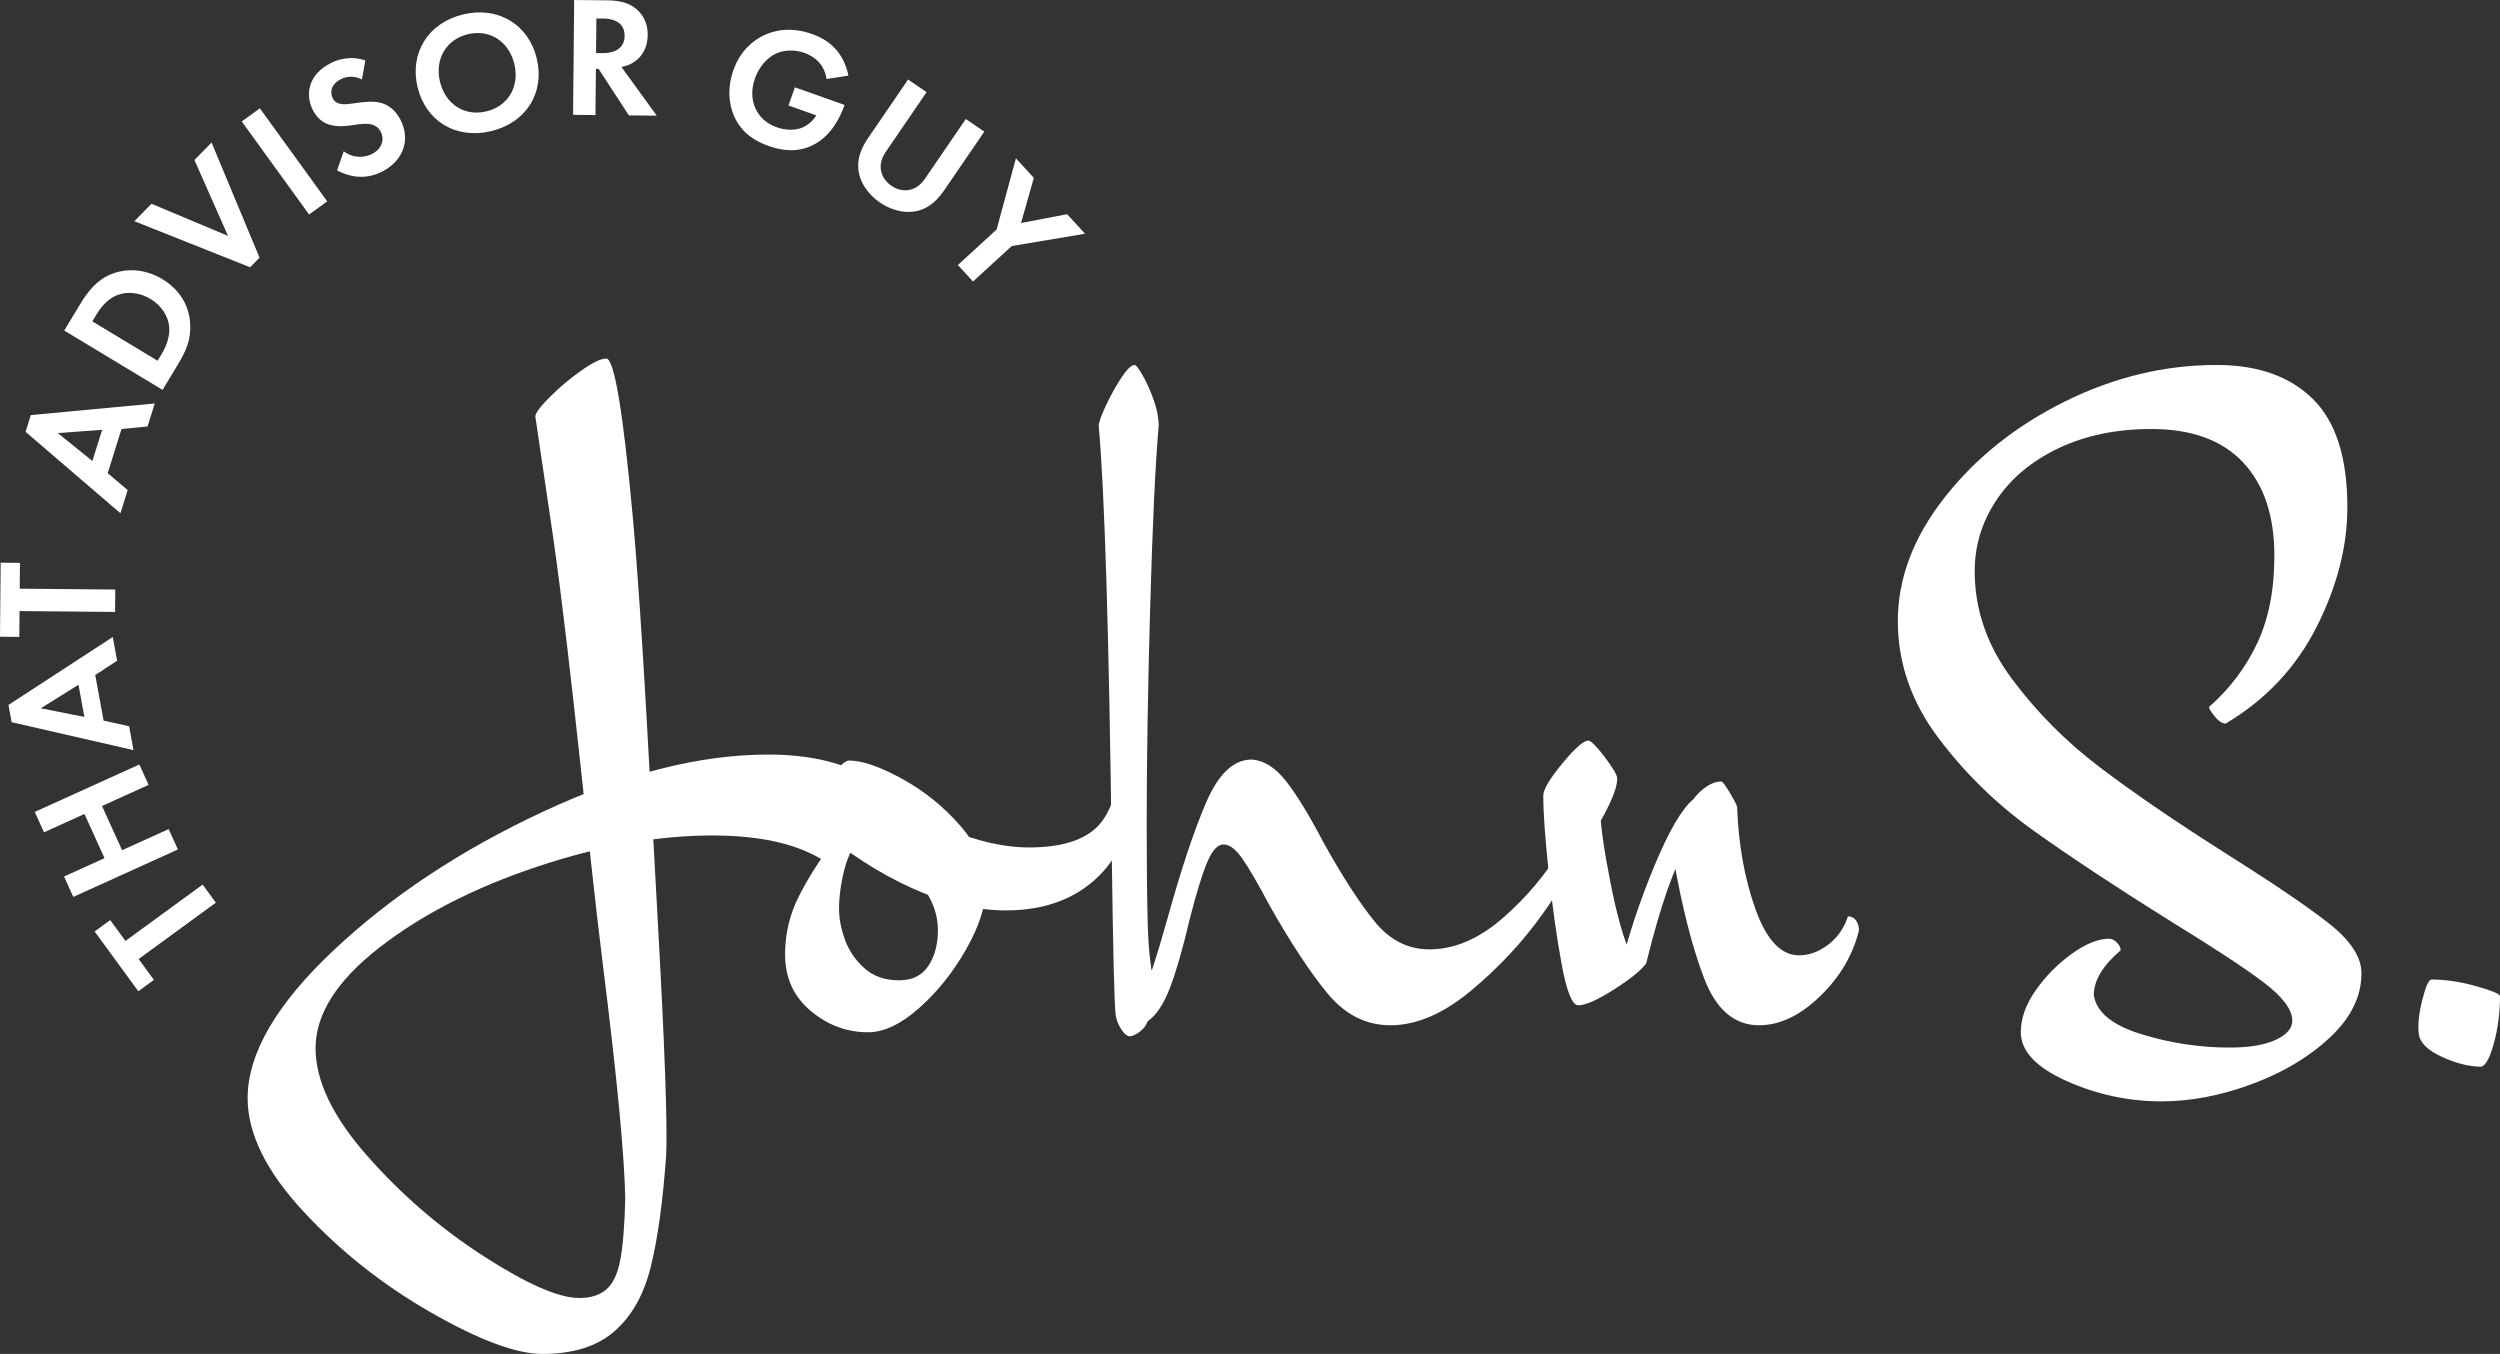 <?xml version="1.0" encoding="UTF-8"?>
<svg id="Layer_1" xmlns="http://www.w3.org/2000/svg" version="1.1" viewBox="0 0 300 162.472">
  <rect x="0" y="0" width="300" height="162.472" fill="#333333" stroke="none"/>
  <!-- Generator: Adobe Illustrator 29.0.1, SVG Export Plug-In . SVG Version: 2.1.0 Build 192)  -->
  <g>
    <path d="M15.055,112.913l9.261-6.762,1.584,2.169-9.262,6.762,1.828,2.503-1.869,1.365-5.24-7.175,1.869-1.364,1.827,2.502Z" fill="#fff"/>
    <path d="M12.541,102.982l-2.406-5.307-4.855,2.202-1.11-2.447,12.552-5.692,1.109,2.446-5.589,2.535,2.407,5.307,5.589-2.535,1.109,2.446-12.552,5.692-1.109-2.446,4.855-2.202Z" fill="#fff"/>
    <path d="M11.43,81.004l1,5.467,3.065.679.525,2.866-14.624-3.352-.38-2.073,12.519-8.152.521,2.846-2.626,1.719ZM9.417,82.17l-4.524,2.824,5.231,1.038-.707-3.862Z" fill="#fff"/>
    <path d="M2.367,70.641l11.467.105-.024,2.686-11.467-.104-.029,3.099-2.314-.021.081-8.884,2.314.022-.028,3.099Z" fill="#fff"/>
    <path d="M14.582,51.479l-1.658,5.305,2.397,2.026-.869,2.78-11.384-9.771.629-2.011,14.873-1.391-.863,2.761-3.124.301ZM12.257,51.575l-5.318.394,4.147,3.352,1.171-3.747Z" fill="#fff"/>
    <path d="M9.565,36.586c.993-1.645,2.035-2.971,3.799-3.693,1.944-.782,4.162-.577,6.125.608,1.963,1.185,3.171,3.025,3.328,5.243.14,1.968-.48,3.355-1.473,5l-1.837,3.043-11.8-7.123,1.858-3.078ZM18.914,43.292l.427-.708c.352-.584,1.086-1.879.962-3.353-.106-1.343-.989-2.601-2.245-3.359-1.239-.748-2.751-.961-4.025-.45-1.284.528-2.06,1.653-2.53,2.431l-.427.707,7.837,4.731Z" fill="#fff"/>
    <path d="M18.179,24.451l9.184,3.859-4.031-9.11,2.056-2.095,5.755,13.815-1.129,1.151-13.891-5.526,2.055-2.094Z" fill="#fff"/>
    <path d="M31.184,13l8.083,11.165-2.176,1.576-8.083-11.166,2.176-1.576Z" fill="#fff"/>
    <path d="M43.434,9.529c-1.208-.587-2.1-.245-2.541-.018-1.286.661-1.275,1.677-.954,2.302.151.294.384.522.81.628.436.125.916.064,1.829-.057,1.126-.16,2.196-.292,3.113-.044.806.213,1.727.785,2.369,2.035,1.228,2.389.341,4.912-2.196,6.215-2.26,1.162-4.292.463-5.416-.143l.797-2.291c1.202.892,2.55.758,3.413.314,1.084-.557,1.553-1.634,1.024-2.663-.226-.441-.553-.715-1.044-.857-.676-.186-1.534-.048-2.355.072-.757.11-1.679.212-2.587-.018-.584-.141-1.503-.529-2.145-1.778-.925-1.801-.638-4.225,2.082-5.622.772-.397,2.299-.995,4.21-.352l-.409,2.278Z" fill="#fff"/>
    <path d="M64.412,7.029c.978,4.078-1.257,7.694-5.476,8.706-4.219,1.011-7.851-1.198-8.828-5.277-.978-4.078,1.252-7.715,5.471-8.727,4.219-1.011,7.856,1.219,8.834,5.297ZM61.72,7.674c-.651-2.712-2.961-4.198-5.573-3.571-2.612.626-3.998,2.998-3.348,5.71.651,2.712,2.956,4.178,5.568,3.552,2.612-.626,4.003-2.978,3.353-5.69Z" fill="#fff"/>
    <path d="M72.889.039c1.901.019,2.867.523,3.502,1.067,1.045.899,1.343,2.079,1.334,3.112-.014,1.343-.562,2.515-1.643,3.228-.354.244-.852.467-1.514.585l4.24,5.847-3.347-.032-3.624-5.573-.33-.003-.054,5.537-2.686-.026.134-13.78,3.987.039ZM71.525,6.369l.764.008c.516.005,2.645-.036,2.665-2.061.02-2.046-2.087-2.087-2.583-2.091l-.806-.008-.041,4.153Z" fill="#fff"/>
    <path d="M95.388,10.479l5.959,2.113-.055.156c-.311.876-1.394,3.561-3.814,4.698-1.82.867-3.607.651-5.223.078-1.616-.573-3.174-1.498-4.091-3.424-.289-.607-1.189-2.767-.154-5.689.891-2.512,2.566-3.65,3.621-4.153,1.325-.648,3.314-1.061,5.826-.171.974.346,1.95.867,2.757,1.745.686.726,1.325,1.829,1.592,3.239l-2.622.408c-.137-1.035-.64-1.718-.973-2.077-.449-.466-1.082-.844-1.686-1.058-1.032-.366-2.332-.41-3.406.086-.996.458-2.002,1.504-2.52,2.965-.615,1.733-.241,3.028.118,3.747.384.772,1.106,1.642,2.489,2.132.857.304,1.914.415,2.828.126.645-.21,1.386-.693,1.931-1.552l-3.35-1.188.773-2.181Z" fill="#fff"/>
    <path d="M111.189,11.061l-4.887,7.148c-.594.87-.666,1.597-.608,2.063.056.614.384,1.414,1.272,2.021.887.606,1.752.622,2.345.451.454-.115,1.106-.446,1.7-1.316l4.886-7.148,2.218,1.516-4.758,6.96c-.735,1.075-1.651,2.05-2.929,2.453-1.554.515-3.371.098-4.839-.904-1.467-1.003-2.515-2.546-2.6-4.18-.088-1.337.488-2.545,1.223-3.62l4.758-6.961,2.218,1.516Z" fill="#fff"/>
    <path d="M119.592,27.542l2.317-8.543,2.15,2.346-1.538,5.418,5.531-1.061,2.151,2.347-8.796,1.474-4.647,4.258-1.815-1.981,4.647-4.258Z" fill="#fff"/>
  </g>
  <g>
    <path d="M65.08,162.472c-3.116,0-7.573-1.66-13.366-4.975-5.796-3.317-10.909-7.373-15.344-12.167-4.435-4.795-6.654-9.311-6.654-13.546,0-5.354,3.438-11.268,10.31-17.742,6.872-6.473,15.224-12.006,25.054-16.602,9.83-4.595,18.86-6.893,27.092-6.893,5.195,0,9.39,1.04,12.587,3.116,0,1.2-.54,2.937-1.619,5.215-1.079,2.278-2.178,3.977-3.296,5.095-3.198-2.476-7.992-3.716-14.385-3.716-6.554,0-13.587,1.259-21.098,3.777-7.513,2.517-13.806,5.754-18.881,9.709-5.076,3.956-7.612,7.972-7.612,12.047,0,3.916,2.056,8.212,6.174,12.887,4.115,4.676,8.769,8.691,13.965,12.047,5.195,3.356,9.031,5.036,11.508,5.036,1.358,0,2.437-.342,3.237-1.02.798-.68,1.358-1.858,1.678-3.536.319-1.678.519-4.117.599-7.312-.08-5.115-.979-14.526-2.697-28.23-1.719-13.705-3.697-35.312-5.934-51.058l-2.158-14.624c0-.399.578-1.178,1.738-2.338,1.157-1.157,2.416-2.217,3.777-3.176,1.358-.959,2.356-1.439,2.996-1.439.959,0,2.017,6.315,3.176,18.941,1.157,12.627,2.158,33.356,2.997,48.419.839,15.063,1.178,24.474,1.019,28.231-.401,5.593-1.019,10.069-1.858,13.426-.839,3.356-2.298,5.934-4.375,7.732-2.079,1.799-4.956,2.698-8.631,2.698Z" fill="#fff"/>
    <path d="M104.16,123.871c-2.559,0-4.855-.86-6.893-2.577-2.038-1.717-3.057-3.975-3.057-6.773,0-2.476.558-4.814,1.678-7.013,1.118-2.197,2.477-4.334,4.075-6.413l.6-.719,1.678,1.558c-.48.881-.86,1.999-1.139,3.356-.281,1.36-.419,2.598-.419,3.716,0,1.199.239,2.458.719,3.776.48,1.319,1.259,2.458,2.338,3.417,1.079.959,2.458,1.439,4.136,1.439,1.598,0,2.775-.579,3.536-1.739.758-1.157,1.138-2.577,1.138-4.255s-.5-3.255-1.498-4.735c-1-1.478-2.458-2.976-4.375-4.496l8.75-2.278c2.878,1.04,5.554,1.559,8.032,1.559,4.316,0,7.252-1.058,8.81-3.176,1.559-2.117,2.338-5.575,2.338-10.369.48,0,.84.161,1.079.479.239.321.399.761.48,1.319.318,6.634-.94,11.508-3.776,14.624-2.839,3.117-6.734,4.676-11.688,4.676-3.597,0-7.373-.9-11.328-2.698-3.956-1.798-7.813-4.295-11.568-7.492-.321-.239-.48-.639-.48-1.199,0-.639.3-1.498.899-2.577.599-1.079,1.277-2.017,2.038-2.817.758-.797,1.297-1.199,1.618-1.199,1.598,0,3.735.74,6.413,2.218,2.677,1.479,5.015,3.377,7.013,5.693,1.997,2.32,2.997,4.756,2.997,7.313,0,2.158-.779,4.614-2.338,7.372s-3.437,5.116-5.634,7.073c-2.199,1.958-4.255,2.937-6.174,2.937Z" fill="#fff"/>
    <path d="M135.567,124.351c-.321,0-.66-.281-1.02-.84-.359-.56-.58-1.12-.659-1.678-.162-.958-.321-7.471-.48-19.539-.321-25.972-.84-43.036-1.559-51.186,0-.399.279-1.2.839-2.398.558-1.199,1.178-2.317,1.858-3.356.678-1.038,1.218-1.559,1.619-1.559.159,0,.48.42.958,1.259.48.84.918,1.819,1.319,2.937.398,1.12.599,2.158.599,3.117-.401,4.555-.74,11.789-1.019,21.697-.281,9.91-.42,18.621-.42,26.133,0,4.555.039,8.472.12,11.748.079,3.278.399,6.035.959,8.271l-1.318-.239c.558-1.199,1.438-3.915,2.637-8.152,1.678-6.072,3.255-10.829,4.735-14.265,1.477-3.435,3.296-5.154,5.454-5.154,1.439.08,2.796.92,4.075,2.517,1.278,1.6,2.796,4.076,4.556,7.433,2.317,4.156,4.375,7.333,6.173,9.53,1.798,2.199,3.975,3.296,6.533,3.296,2.956,0,5.854-1.218,8.692-3.656,2.836-2.436,5.254-5.293,7.252-8.571.798,0,1.199.48,1.199,1.439,0,1.039-1.199,3.236-3.596,6.592-2.397,3.357-5.256,6.414-8.571,9.17-3.317,2.757-6.533,4.136-9.65,4.136-2.957,0-5.495-1.299-7.612-3.895-2.119-2.596-4.417-6.094-6.893-10.489-1.36-2.557-2.439-4.415-3.237-5.575-.799-1.157-1.559-1.739-2.278-1.739s-1.379.72-1.978,2.158c-.599,1.439-1.3,3.716-2.098,6.834-.8,3.437-1.58,6.155-2.338,8.151-.761,1.999-1.66,3.356-2.698,4.076-.161.479-.479.899-.958,1.258-.48.36-.881.54-1.199.54Z" fill="#fff"/>
    <path d="M211.087,123.032c-2.957,0-5.154-1.878-6.592-5.634-1.439-3.755-2.679-8.63-3.716-14.624v-.24l1.798-1.199c-1.6,2.398-3.278,7.153-5.035,14.265-.56.799-1.839,1.839-3.836,3.117-1.999,1.279-3.437,1.918-4.316,1.918-.719,0-1.379-1.618-1.978-4.855-.599-3.237-1.12-6.912-1.559-11.029-.439-4.115-.659-7.212-.659-9.29,0-.72.758-1.997,2.278-3.836,1.517-1.838,2.556-2.757,3.116-2.757.319,0,.978.659,1.978,1.978.999,1.318,1.499,2.178,1.499,2.577,0,.719-.3,1.719-.899,2.996-.6,1.28-1.3,2.518-2.099,3.716l-.359-2.517,1.318-.599c0,1.759.399,4.675,1.199,8.75.798,4.076,1.637,7.034,2.518,8.871l-1.439,2.038c1.038-4.235,2.437-8.47,4.196-12.707,1.757-4.235,3.315-6.911,4.675-8.031.48-.64,1.019-1.158,1.619-1.559.599-.399,1.178-.599,1.738-.599.159,0,.48.4.959,1.199.48.799.797,1.399.959,1.798.159,4.555.899,8.673,2.217,12.347,1.319,3.677,3.057,5.514,5.215,5.514,1.199,0,2.356-.419,3.476-1.258,1.118-.84,1.919-1.979,2.398-3.417.398,0,.719.161.958.48.24.32.36.719.36,1.199-.719,2.957-2.278,5.595-4.675,7.912-2.398,2.317-4.837,3.476-7.313,3.476Z" fill="#fff"/>
    <path d="M259.401,132.163c-3.995,0-7.813-.821-11.449-2.458-3.638-1.64-5.456-3.588-5.456-5.84,0-1.639.588-3.304,1.767-4.995,1.176-1.69,2.612-3.151,4.303-4.379,1.69-1.23,3.201-1.845,4.533-1.845.308,0,.615.153.923.461s.46.615.46.922c-2.152,1.845-3.227,3.638-3.227,5.38.307,2.05,2.202,3.611,5.686,4.687,3.482,1.075,7.017,1.613,10.604,1.613,2.355,0,4.2-.307,5.533-.922,1.33-.615,1.997-1.383,1.997-2.305,0-1.33-1.152-2.867-3.457-4.611-2.305-1.74-5.97-4.148-10.989-7.223-6.558-4.097-12.064-7.735-16.522-10.911-4.457-3.175-8.298-6.916-11.526-11.219-3.227-4.303-4.841-8.965-4.841-13.986,0-5.122,1.868-10.066,5.609-14.83,3.739-4.765,8.553-8.606,14.447-11.526,5.89-2.92,11.961-4.38,18.212-4.38,4.918,0,8.76,1.359,11.526,4.072,2.766,2.716,4.15,7.046,4.15,12.987,0,4.714-1.23,9.505-3.688,14.37-2.46,4.868-6.098,8.736-10.912,11.603-.41,0-.846-.281-1.306-.846-.461-.562-.692-.946-.692-1.152,2.46-2.152,4.38-4.687,5.764-7.607,1.383-2.92,2.074-6.429,2.074-10.528,0-4.814-1.256-8.553-3.764-11.218-2.512-2.663-6.175-3.996-10.989-3.996-4.202,0-7.915.768-11.143,2.305-3.227,1.537-5.712,3.612-7.454,6.224-1.743,2.613-2.612,5.457-2.612,8.53,0,4.61,1.484,8.913,4.457,12.909,2.97,3.996,6.479,7.531,10.527,10.604,4.047,3.073,9.145,6.558,15.292,10.451,5.533,3.484,9.605,6.25,12.218,8.298,2.613,2.051,3.919,4.049,3.919,5.994,0,2.766-1.256,5.328-3.766,7.685-2.511,2.355-5.636,4.226-9.375,5.609-3.741,1.383-7.353,2.074-10.835,2.074Z" fill="#fff"/>
    <path d="M297.745,128.001c-1.436,0-3.01-.395-4.717-1.179-1.71-.785-2.633-1.692-2.769-2.718-.138-1.093,0-2.461.41-4.101.41-1.641.785-2.461,1.128-2.461,1.641,0,3.384.256,5.23.769,1.846.513,2.836.907,2.974,1.179,0,1.984-.24,3.863-.717,5.64-.479,1.776-.992,2.733-1.538,2.871Z" fill="#fff"/>
  </g>
</svg>